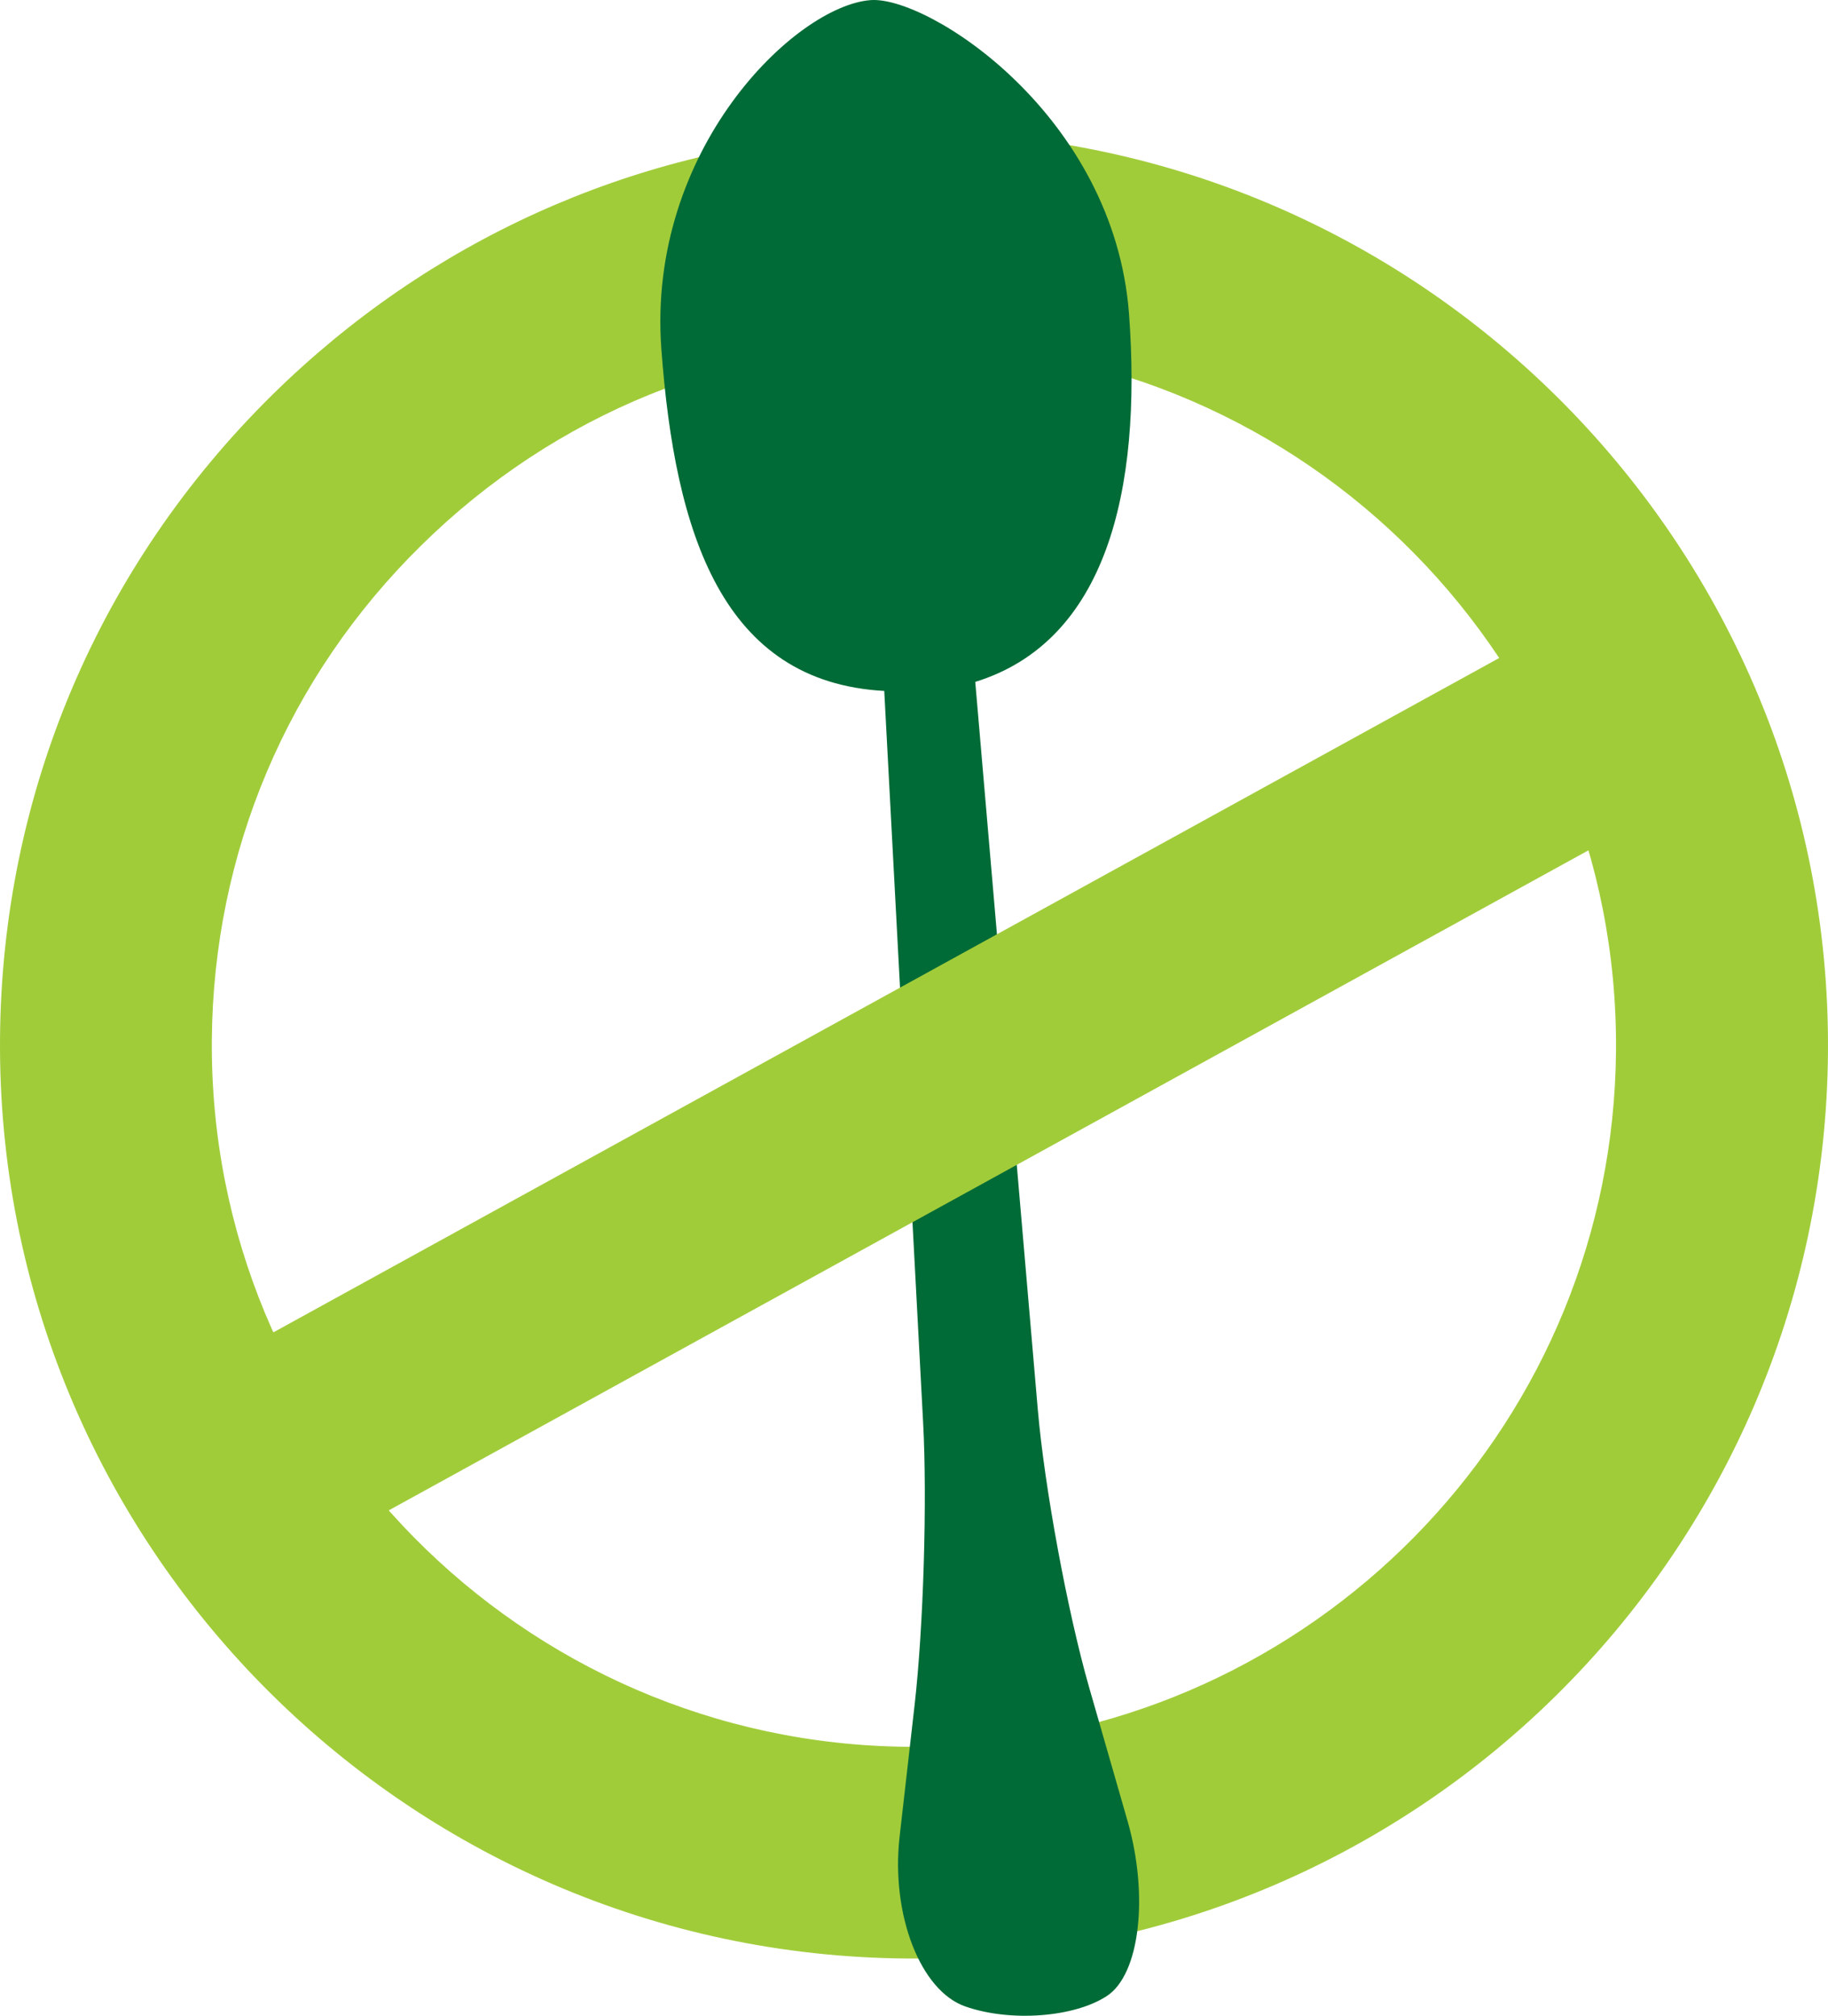 <svg width="88" height="97" viewBox="0 0 88 97" fill="none" xmlns="http://www.w3.org/2000/svg">
<path d="M40.758 6.465C41.94 6.38 43.134 6.339 44.34 6.351C68.596 6.538 88.182 26.402 87.999 50.638C87.811 74.865 68.038 94.44 43.66 94.245C19.4 94.058 -0.186 74.194 0.001 49.958C0.091 38.223 4.749 27.225 13.124 18.986C20.643 11.59 30.346 7.218 40.758 6.465ZM46.459 83.967C63.84 82.713 77.664 68.255 77.794 50.557C77.941 31.938 62.895 16.682 44.251 16.536C35.232 16.438 26.707 19.914 20.28 26.244C13.841 32.573 10.267 41.02 10.198 50.036C10.051 68.654 25.105 83.918 43.741 84.057C44.658 84.065 45.559 84.036 46.459 83.971V83.967Z" fill="#A1CC3A"/>
<path d="M42.568 33.249L44.438 68.43C44.642 72.179 44.455 78.297 44.031 82.029L43.305 88.396C42.886 92.124 44.304 95.8 46.472 96.553C48.64 97.31 51.709 97.082 53.286 96.048C54.871 95.014 55.315 91.216 54.276 87.61L52.43 81.195C51.395 77.588 50.282 71.581 49.96 67.832L46.949 32.813C53.237 30.868 54.981 23.647 54.353 15.123C53.64 5.529 44.683 -0.198 41.916 0.005C38.293 0.274 31.133 7.19 31.837 16.788C32.494 25.694 34.776 32.821 42.572 33.249H42.568Z" fill="#006B36"/>
<path d="M42.062 2.122C43.904 2.085 51.631 7.112 52.234 15.286C52.687 21.387 52.026 29.032 46.317 30.794L44.683 31.299L47.841 68.019C48.175 71.865 49.316 78.04 50.388 81.785L52.234 88.2C53.143 91.347 52.556 93.903 52.104 94.298C51.761 94.517 51.004 94.79 49.919 94.868C48.933 94.937 47.931 94.827 47.165 94.558C46.231 94.233 45.058 91.705 45.4 88.64L46.125 82.273C46.566 78.431 46.753 72.175 46.549 68.324L44.573 31.242L42.674 31.136C37.278 30.843 34.666 26.508 33.94 16.637C33.292 7.861 39.845 2.293 42.054 2.122H42.062Z" fill="#006B36"/>
<path d="M76.69 29.178L81.605 38.093L15.386 74.511L10.471 65.593L76.69 29.178Z" fill="#A1CC3A"/>
</svg>
